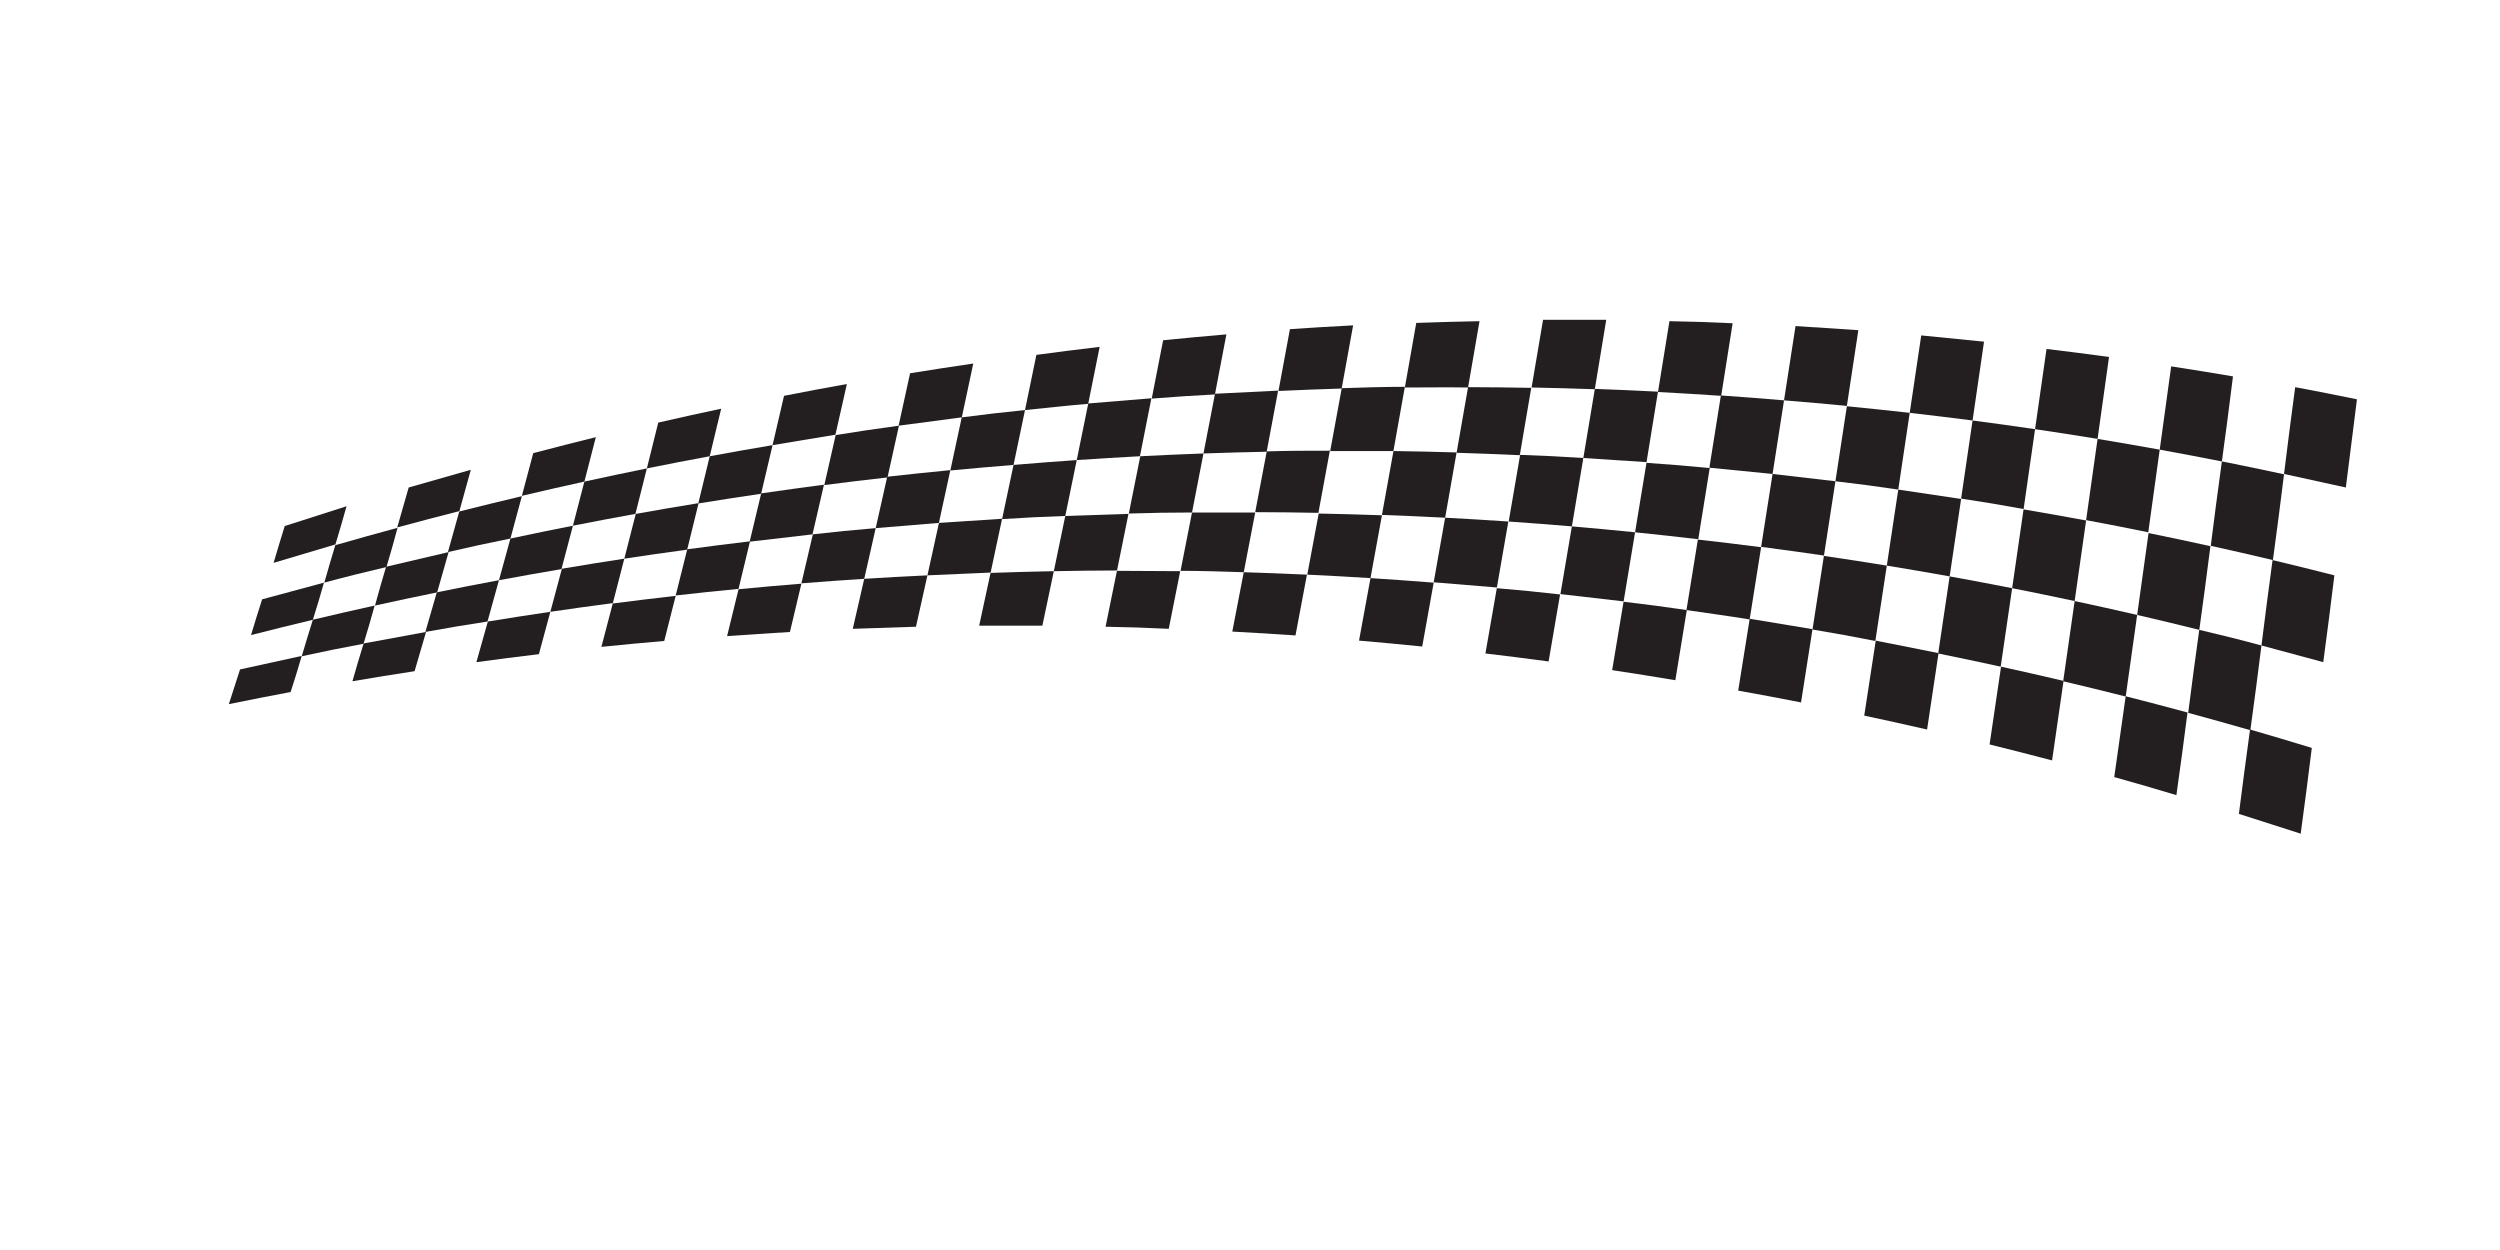 <?xml version="1.0" encoding="UTF-8"?> <svg xmlns="http://www.w3.org/2000/svg" id="Layer_1" version="1.1" viewBox="0 0 720 360"><defs><style> .st0 { fill: #231f20; } </style></defs><path class="st0" d="M82,151.5c-1.1,3.6-2.2,7.1-3.2,10.6,5.9-1.8,11.9-3.5,17.8-5.3,1.1-3.7,2.2-7.3,3.2-11-6,1.9-11.9,3.8-17.8,5.7h0Z"></path><path class="st0" d="M96.6,156.9c-1.1,3.7-2.2,7.3-3.2,10.9,5.9-1.6,11.9-3.1,17.9-4.5,1.1-3.7,2.2-7.5,3.2-11.3-6,1.6-11.9,3.3-17.9,5h0Z"></path><path class="st0" d="M117.7,140.4c-1.1,3.9-2.2,7.7-3.3,11.5,6-1.6,11.9-3.2,17.9-4.7,1.1-4,2.2-7.9,3.3-11.9-6,1.7-12,3.4-17.9,5.1h0Z"></path><path class="st0" d="M132.3,147.2c-1.1,4-2.2,7.9-3.3,11.8,6-1.4,12-2.7,18-3.9,1.1-4,2.2-8.1,3.3-12.2-6,1.4-12,2.9-18,4.4h0Z"></path><path class="st0" d="M153.6,130.4c-1.1,4.2-2.2,8.3-3.3,12.4,6-1.4,12-2.8,18-4.1,1.1-4.3,2.2-8.5,3.3-12.8-6,1.5-12,3-18,4.6t0,0Z"></path><path class="st0" d="M168.3,138.7c-1.1,4.3-2.2,8.5-3.3,12.7,6-1.2,12-2.3,18-3.4,1.1-4.3,2.2-8.7,3.3-13.1-6,1.2-12,2.5-18,3.8h0Z"></path><path class="st0" d="M189.6,121.6c-1.1,4.5-2.2,8.9-3.3,13.3,6-1.2,12-2.4,18.1-3.5,1.1-4.5,2.2-9.1,3.3-13.7-6,1.3-12.1,2.6-18.1,4h0Z"></path><path class="st0" d="M204.4,131.4c-1.1,4.5-2.2,9.1-3.3,13.6,6-1,12.1-1.9,18.1-2.8,1.1-4.6,2.2-9.3,3.3-14-6,1-12.1,2.1-18.1,3.2t0,0Z"></path><path class="st0" d="M225.8,114c-1.1,4.8-2.2,9.5-3.3,14.2,6-1,12.1-2,18.1-3,1.1-4.8,2.2-9.7,3.3-14.6-6.1,1.1-12.1,2.2-18.1,3.4h0Z"></path><path class="st0" d="M240.7,125.2c-1.1,4.8-2.2,9.7-3.3,14.5,6-.8,12.1-1.5,18.2-2.2,1.1-4.9,2.2-9.9,3.3-14.9-6.1.8-12.1,1.7-18.2,2.7h0Z"></path><path class="st0" d="M262.1,107.5c-1.1,5.1-2.2,10.1-3.3,15.1,6.1-.8,12.1-1.6,18.2-2.4,1.1-5.1,2.2-10.3,3.3-15.5-6.1.9-12.1,1.8-18.2,2.8h0Z"></path><path class="st0" d="M277,120.1c-1.1,5.1-2.2,10.3-3.3,15.4,6.1-.6,12.1-1.1,18.2-1.6,1.1-5.2,2.2-10.5,3.3-15.8-6.1.6-12.1,1.3-18.2,2.1h0Z"></path><path class="st0" d="M298.5,102.1c-1.1,5.4-2.2,10.7-3.3,16,6.1-.6,12.1-1.3,18.2-1.8,1.1-5.4,2.2-10.9,3.3-16.4-6.1.7-12.1,1.5-18.2,2.3h0Z"></path><path class="st0" d="M313.4,116.3c-1.1,5.4-2.2,10.9-3.3,16.2,6.1-.4,12.1-.8,18.2-1.1,1.1-5.5,2.2-11.1,3.3-16.7-6.1.5-12.2,1-18.2,1.5t0,0Z"></path><path class="st0" d="M335,97.9c-1.1,5.7-2.2,11.3-3.3,16.9,6.1-.5,12.2-.9,18.2-1.2,1.1-5.7,2.2-11.5,3.3-17.3-6.1.5-12.2,1.1-18.2,1.7h0Z"></path><path class="st0" d="M349.9,113.5c-1.1,5.7-2.2,11.5-3.3,17.1,6.1-.2,12.2-.4,18.2-.5,1.1-5.8,2.2-11.7,3.3-17.6-6.1.3-12.2.6-18.2.9h0Z"></path><path class="st0" d="M371.5,94.8c-1.1,5.9-2.2,11.9-3.3,17.8,6.1-.3,12.2-.5,18.2-.7,1.1-6,2.2-12.1,3.3-18.2-6.1.3-12.2.7-18.2,1.1h0Z"></path><path class="st0" d="M386.4,111.9c-1.1,6-2.2,12.1-3.3,18,6.1,0,12.2,0,18.2,0,1.1-6.1,2.2-12.3,3.3-18.5-6.1,0-12.2.2-18.2.4h0Z"></path><path class="st0" d="M407.9,92.9c-1.1,6.2-2.2,12.5-3.3,18.7,6.1,0,12.2-.1,18.2,0,1.1-6.3,2.2-12.7,3.3-19.1-6.1.1-12.2.3-18.2.5h0Z"></path><path class="st0" d="M422.8,111.5c-1.1,6.3-2.2,12.6-3.3,18.9,6.1.2,12.2.4,18.2.7,1.1-6.4,2.2-12.9,3.3-19.4-6.1-.1-12.1-.2-18.2-.2h0Z"></path><path class="st0" d="M444.4,92.1c-1.1,6.5-2.2,13.1-3.3,19.5,6.1.1,12.1.3,18.2.5,1.1-6.6,2.2-13.3,3.3-20-6.1,0-12.1,0-18.2,0h0Z"></path><path class="st0" d="M459.3,112.1c-1.1,6.6-2.2,13.2-3.3,19.8,6.1.4,12.1.8,18.2,1.2,1.1-6.7,2.2-13.5,3.3-20.3-6.1-.3-12.1-.6-18.2-.8h0Z"></path><path class="st0" d="M480.8,92.5c-1.1,6.8-2.2,13.7-3.3,20.4,6.1.3,12.1.7,18.2,1.1,1.1-6.9,2.2-13.9,3.3-20.9-6.1-.3-12.1-.5-18.2-.6h0Z"></path><path class="st0" d="M495.6,114c-1.1,6.9-2.2,13.8-3.3,20.7,6.1.6,12.1,1.2,18.2,1.8,1.1-7,2.2-14.1,3.3-21.2-6-.5-12.1-1-18.1-1.4t0,0Z"></path><path class="st0" d="M517.1,94c-1.1,7.1-2.2,14.3-3.3,21.3,6,.5,12.1,1,18.1,1.6,1.1-7.2,2.2-14.5,3.3-21.8-6-.4-12.1-.8-18.1-1.2t0,0Z"></path><path class="st0" d="M531.9,117c-1.1,7.2-2.2,14.4-3.3,21.6,6,.7,12.1,1.5,18.1,2.4,1.1-7.3,2.2-14.7,3.3-22.1-6-.7-12.1-1.3-18.1-1.9h0Z"></path><path class="st0" d="M553.3,96.7c-1.1,7.4-2.2,14.9-3.3,22.2,6,.7,12,1.4,18.1,2.2,1.1-7.5,2.2-15.1,3.3-22.7-6-.6-12-1.2-18.1-1.8h0Z"></path><path class="st0" d="M568.1,121.1c-1.1,7.5-2.2,15-3.3,22.5,6,.9,12,1.9,18,3,1.1-7.6,2.2-15.3,3.3-23-6-.9-12-1.7-18-2.5t0,0Z"></path><path class="st0" d="M589.4,100.5c-1.1,7.7-2.2,15.4-3.3,23.1,6,.9,12,1.8,18,2.8,1.1-7.8,2.2-15.7,3.3-23.6-6-.8-12-1.6-18-2.3h0Z"></path><path class="st0" d="M604.1,126.4c-1.1,7.8-2.2,15.6-3.3,23.4,6,1.1,12,2.3,17.9,3.5,1.1-7.9,2.2-15.9,3.3-23.8-6-1.1-12-2.1-17.9-3.1h0Z"></path><path class="st0" d="M625.3,105.5c-1.1,8-2.2,16-3.3,24,6,1.1,11.9,2.2,17.9,3.4,1.1-8.1,2.2-16.3,3.2-24.5-6-1-11.9-2-17.9-2.9h0Z"></path><path class="st0" d="M639.9,132.9c-1.1,8.1-2.2,16.2-3.2,24.3,6,1.3,11.9,2.7,17.9,4.1,1.1-8.2,2.2-16.5,3.2-24.7-5.9-1.3-11.9-2.5-17.8-3.7h0Z"></path><path class="st0" d="M661,111.6c-1.1,8.3-2.2,16.6-3.2,24.9,5.9,1.3,11.9,2.6,17.8,3.9,1.1-8.4,2.1-16.9,3.2-25.4-5.9-1.2-11.8-2.4-17.8-3.5h0Z"></path><path class="st0" d="M75.5,172.6c-1.1,3.4-2.2,6.9-3.2,10.3,5.9-1.5,11.9-3,17.8-4.4,1.1-3.5,2.2-7.1,3.2-10.7-5.9,1.6-11.9,3.2-17.8,4.8t0,0Z"></path><path class="st0" d="M90.1,178.5c-1.1,3.5-2.2,7.1-3.2,10.5,5.9-1.3,11.9-2.5,17.8-3.6,1.1-3.6,2.2-7.3,3.2-11-6,1.3-11.9,2.7-17.9,4.1t0,0Z"></path><path class="st0" d="M111.2,163.2c-1.1,3.7-2.2,7.5-3.2,11.2,6-1.3,11.9-2.6,17.9-3.8,1.1-3.8,2.2-7.7,3.3-11.6-6,1.4-11.9,2.8-17.9,4.2h0Z"></path><path class="st0" d="M125.8,170.6c-1.1,3.8-2.2,7.6-3.3,11.4,6-1.1,12-2.1,17.9-3,1.1-3.9,2.2-7.9,3.3-11.9-6,1.1-12,2.3-17.9,3.5h0Z"></path><path class="st0" d="M147,155.1c-1.1,4-2.2,8.1-3.3,12,6-1.1,12-2.2,18-3.2,1.1-4.1,2.2-8.3,3.3-12.5-6,1.2-12,2.4-18,3.7h0Z"></path><path class="st0" d="M161.8,163.9c-1.1,4.1-2.2,8.2-3.3,12.3,6-.9,12-1.7,18-2.5,1.1-4.2,2.2-8.5,3.3-12.8-6,.9-12,1.9-18,2.9h0Z"></path><path class="st0" d="M183.1,148c-1.1,4.3-2.2,8.7-3.3,12.9,6-.9,12-1.8,18.1-2.6,1.1-4.4,2.2-8.9,3.3-13.4-6,1-12.1,2-18.1,3.1t0,0Z"></path><path class="st0" d="M197.9,158.3c-1.1,4.4-2.2,8.8-3.3,13.2,6-.7,12.1-1.3,18.1-1.9,1.1-4.5,2.2-9.1,3.3-13.7-6,.7-12.1,1.5-18.1,2.3h0Z"></path><path class="st0" d="M219.2,142.2c-1.1,4.6-2.2,9.3-3.3,13.8,6-.7,12.1-1.4,18.1-2.1,1.1-4.7,2.2-9.5,3.3-14.3-6,.8-12.1,1.6-18.1,2.5h0Z"></path><path class="st0" d="M234.1,153.9c-1.1,4.7-2.2,9.4-3.3,14.1,6-.5,12.1-.9,18.1-1.3,1.1-4.8,2.2-9.7,3.3-14.6-6.1.5-12.1,1.1-18.2,1.8h0Z"></path><path class="st0" d="M255.5,137.4c-1.1,4.9-2.2,9.8-3.3,14.7,6.1-.5,12.1-1,18.2-1.5,1.1-5,2.2-10.1,3.3-15.2-6.1.6-12.1,1.2-18.2,1.9t0,0Z"></path><path class="st0" d="M270.4,150.7c-1.1,5-2.2,10-3.3,15,6.1-.3,12.1-.5,18.2-.8,1.1-5.1,2.2-10.3,3.3-15.5-6.1.4-12.1.8-18.2,1.2h0Z"></path><path class="st0" d="M291.9,133.9c-1.1,5.2-2.2,10.4-3.3,15.6,6.1-.4,12.1-.7,18.2-.9,1.1-5.3,2.2-10.7,3.3-16.1-6.1.4-12.1.9-18.2,1.4t0,0Z"></path><path class="st0" d="M306.8,148.6c-1.1,5.3-2.2,10.6-3.3,15.9,6.1-.1,12.1-.2,18.2-.2,1.1-5.4,2.2-10.9,3.3-16.3-6.1.2-12.2.4-18.2.6h0Z"></path><path class="st0" d="M328.4,131.4c-1.1,5.5-2.2,11-3.3,16.5,6.1-.2,12.2-.3,18.2-.3,1.1-5.6,2.2-11.3,3.3-17-6.1.2-12.2.5-18.2.8h0Z"></path><path class="st0" d="M343.3,147.6c-1.1,5.6-2.2,11.2-3.3,16.8,6.1,0,12.2.2,18.2.4,1.1-5.7,2.2-11.5,3.3-17.2-6.1,0-12.2,0-18.2,0h0Z"></path><path class="st0" d="M364.8,130.1c-1.1,5.8-2.2,11.6-3.3,17.4,6.1,0,12.2.1,18.2.2,1.1-5.9,2.2-11.9,3.3-17.9-6.1,0-12.2,0-18.2.2t0,0Z"></path><path class="st0" d="M379.8,147.8c-1.1,5.9-2.2,11.8-3.3,17.7,6.1.3,12.2.6,18.2,1,1.1-6,2.2-12.1,3.3-18.1-6.1-.2-12.2-.4-18.2-.5h0Z"></path><path class="st0" d="M401.3,130c-1.1,6.1-2.2,12.2-3.3,18.3,6.1.2,12.2.5,18.2.8,1.1-6.2,2.2-12.5,3.3-18.8-6.1-.2-12.2-.3-18.2-.4t0,0Z"></path><path class="st0" d="M416.2,149.1c-1.1,6.2-2.2,12.4-3.3,18.6,6.1.5,12.2,1,18.2,1.5,1.1-6.3,2.2-12.7,3.3-19-6.1-.4-12.1-.8-18.2-1.1h0Z"></path><path class="st0" d="M437.8,131c-1.1,6.4-2.2,12.8-3.3,19.2,6.1.4,12.1.9,18.2,1.4,1.1-6.5,2.2-13.1,3.3-19.7-6.1-.4-12.1-.7-18.2-.9h0Z"></path><path class="st0" d="M452.7,151.6c-1.1,6.5-2.2,13-3.3,19.5,6.1.7,12.1,1.4,18.2,2.1,1.1-6.6,2.2-13.3,3.3-19.9-6.1-.6-12.1-1.2-18.2-1.7t0,0Z"></path><path class="st0" d="M474.2,133.2c-1.1,6.7-2.2,13.4-3.3,20.1,6.1.6,12.1,1.3,18.2,2,1.1-6.8,2.2-13.7,3.3-20.5-6.1-.6-12.1-1.1-18.2-1.5t0,0Z"></path><path class="st0" d="M489,155.3c-1.1,6.8-2.2,13.6-3.3,20.4,6.1.9,12.1,1.7,18.2,2.7,1.1-6.9,2.2-13.9,3.3-20.8-6-.8-12.1-1.5-18.2-2.2h0Z"></path><path class="st0" d="M510.5,136.5c-1.1,7-2.2,14-3.3,21,6,.8,12.1,1.6,18.1,2.5,1.1-7.1,2.2-14.3,3.3-21.4-6-.7-12.1-1.4-18.1-2.1h0Z"></path><path class="st0" d="M525.3,160c-1.1,7.1-2.2,14.2-3.3,21.3,6,1,12.1,2.1,18.1,3.3,1.1-7.2,2.2-14.4,3.3-21.7-6-1-12.1-1.9-18.1-2.8h0Z"></path><path class="st0" d="M546.7,141c-1.1,7.3-2.2,14.6-3.3,21.9,6,1,12.1,2,18.1,3.1,1.1-7.4,2.2-14.9,3.3-22.3-6-.9-12-1.8-18.1-2.7h0Z"></path><path class="st0" d="M561.5,166c-1.1,7.4-2.2,14.8-3.3,22.2,6,1.2,12,2.5,18,3.8,1.1-7.5,2.2-15,3.3-22.6-6-1.2-12-2.3-18-3.4h0Z"></path><path class="st0" d="M582.8,146.6c-1.1,7.6-2.2,15.2-3.3,22.8,6,1.2,12,2.4,18,3.7,1.1-7.7,2.2-15.5,3.3-23.2-6-1.1-12-2.2-18-3.2h0Z"></path><path class="st0" d="M597.5,173.1c-1.1,7.7-2.2,15.4-3.3,23.1,6,1.4,12,2.9,18,4.4,1.1-7.8,2.2-15.6,3.3-23.5-6-1.4-12-2.7-18-4h0Z"></path><path class="st0" d="M618.8,153.4c-1.1,7.9-2.2,15.8-3.3,23.7,6,1.4,11.9,2.8,17.9,4.3,1.1-8,2.2-16.1,3.2-24.1-6-1.3-11.9-2.6-17.9-3.8h0Z"></path><path class="st0" d="M633.4,181.3c-1.1,8-2.2,16-3.2,24,6,1.6,11.9,3.3,17.9,5,1.1-8.1,2.2-16.2,3.2-24.4-5.9-1.6-11.9-3.1-17.9-4.5h0Z"></path><path class="st0" d="M654.5,161.3c-1.1,8.2-2.2,16.4-3.2,24.6,5.9,1.6,11.9,3.2,17.8,4.8,1.1-8.3,2.2-16.7,3.2-25-5.9-1.5-11.9-3-17.8-4.4h0Z"></path><path class="st0" d="M69.1,192.9c-1.1,3.3-2.1,6.6-3.2,9.9,5.9-1.2,11.8-2.4,17.8-3.5,1.1-3.4,2.2-6.9,3.2-10.4-5.9,1.3-11.9,2.6-17.8,3.9t0,0Z"></path><path class="st0" d="M104.7,185.4c-1.1,3.6-2.2,7.2-3.2,10.8,6-1,11.9-2,17.9-2.9,1.1-3.7,2.2-7.5,3.3-11.3-6,1.1-11.9,2.2-17.9,3.3t0,0Z"></path><path class="st0" d="M140.5,179c-1.1,3.9-2.2,7.8-3.3,11.7,6-.8,12-1.6,18-2.3,1.1-4,2.2-8.1,3.3-12.2-6,.9-12,1.8-18,2.8t0,0Z"></path><path class="st0" d="M176.5,173.7c-1.1,4.2-2.2,8.4-3.3,12.6,6-.6,12-1.2,18.1-1.7,1.1-4.3,2.2-8.7,3.3-13-6,.7-12,1.4-18.1,2.2h0Z"></path><path class="st0" d="M212.7,169.7c-1.1,4.5-2.2,9-3.3,13.5,6-.4,12.1-.8,18.1-1.2,1.1-4.6,2.2-9.3,3.3-13.9-6,.5-12.1,1-18.1,1.6h0Z"></path><path class="st0" d="M248.9,166.7c-1.1,4.8-2.2,9.6-3.3,14.4,6.1-.2,12.1-.4,18.2-.6,1.1-4.9,2.2-9.9,3.3-14.8-6.1.3-12.1.6-18.2,1t0,0Z"></path><path class="st0" d="M285.3,164.9c-1.1,5.1-2.2,10.2-3.3,15.3,6.1,0,12.1,0,18.2,0,1.1-5.2,2.2-10.5,3.3-15.7-6.1.1-12.1.3-18.2.5h0Z"></path><path class="st0" d="M321.7,164.3c-1.1,5.4-2.2,10.8-3.3,16.2,6.1.1,12.2.3,18.2.6,1.1-5.5,2.2-11.1,3.3-16.6-6.1,0-12.2-.1-18.2-.1h0Z"></path><path class="st0" d="M358.2,164.8c-1.1,5.7-2.2,11.4-3.3,17.1,6.1.3,12.2.7,18.2,1.1,1.1-5.8,2.2-11.7,3.3-17.5-6.1-.3-12.2-.5-18.2-.7h0Z"></path><path class="st0" d="M394.7,166.5c-1.1,6-2.2,12-3.3,18,6.1.5,12.2,1.1,18.2,1.7,1.1-6.1,2.2-12.2,3.3-18.4-6.1-.5-12.2-.9-18.2-1.3t0,0Z"></path><path class="st0" d="M431.1,169.3c-1.1,6.3-2.2,12.6-3.3,18.9,6.1.7,12.1,1.5,18.2,2.3,1.1-6.4,2.2-12.8,3.3-19.3-6.1-.7-12.1-1.3-18.2-1.8h0Z"></path><path class="st0" d="M467.6,173.2c-1.1,6.6-2.2,13.2-3.3,19.8,6.1.9,12.1,1.9,18.2,2.9,1.1-6.7,2.2-13.4,3.3-20.2-6.1-.9-12.1-1.7-18.2-2.4t0,0Z"></path><path class="st0" d="M503.9,178.3c-1.1,6.9-2.2,13.8-3.3,20.6,6.1,1.1,12.1,2.2,18.1,3.4,1.1-7,2.2-14,3.3-21.1-6-1-12.1-2-18.1-3t0,0Z"></path><path class="st0" d="M540.2,184.6c-1.1,7.2-2.2,14.4-3.3,21.5,6,1.3,12.1,2.6,18.1,4,1.1-7.3,2.2-14.6,3.3-22-6-1.2-12-2.4-18.1-3.6h0Z"></path><path class="st0" d="M576.3,192c-1.1,7.5-2.2,15-3.3,22.4,6,1.5,12,3,18,4.6,1.1-7.6,2.2-15.2,3.3-22.9-6-1.4-12-2.8-18-4.1t0,0Z"></path><path class="st0" d="M612.2,200.5c-1.1,7.8-2.2,15.6-3.3,23.3,6,1.7,12,3.4,17.9,5.2,1.1-7.9,2.2-15.8,3.2-23.8-6-1.6-11.9-3.2-17.9-4.7t0,0Z"></path><path class="st0" d="M648,210.2c-1.1,8.1-2.2,16.2-3.2,24.2,6,1.9,11.9,3.8,17.8,5.7,1.1-8.2,2.2-16.4,3.2-24.7-5.9-1.8-11.9-3.6-17.8-5.3h0Z"></path></svg> 